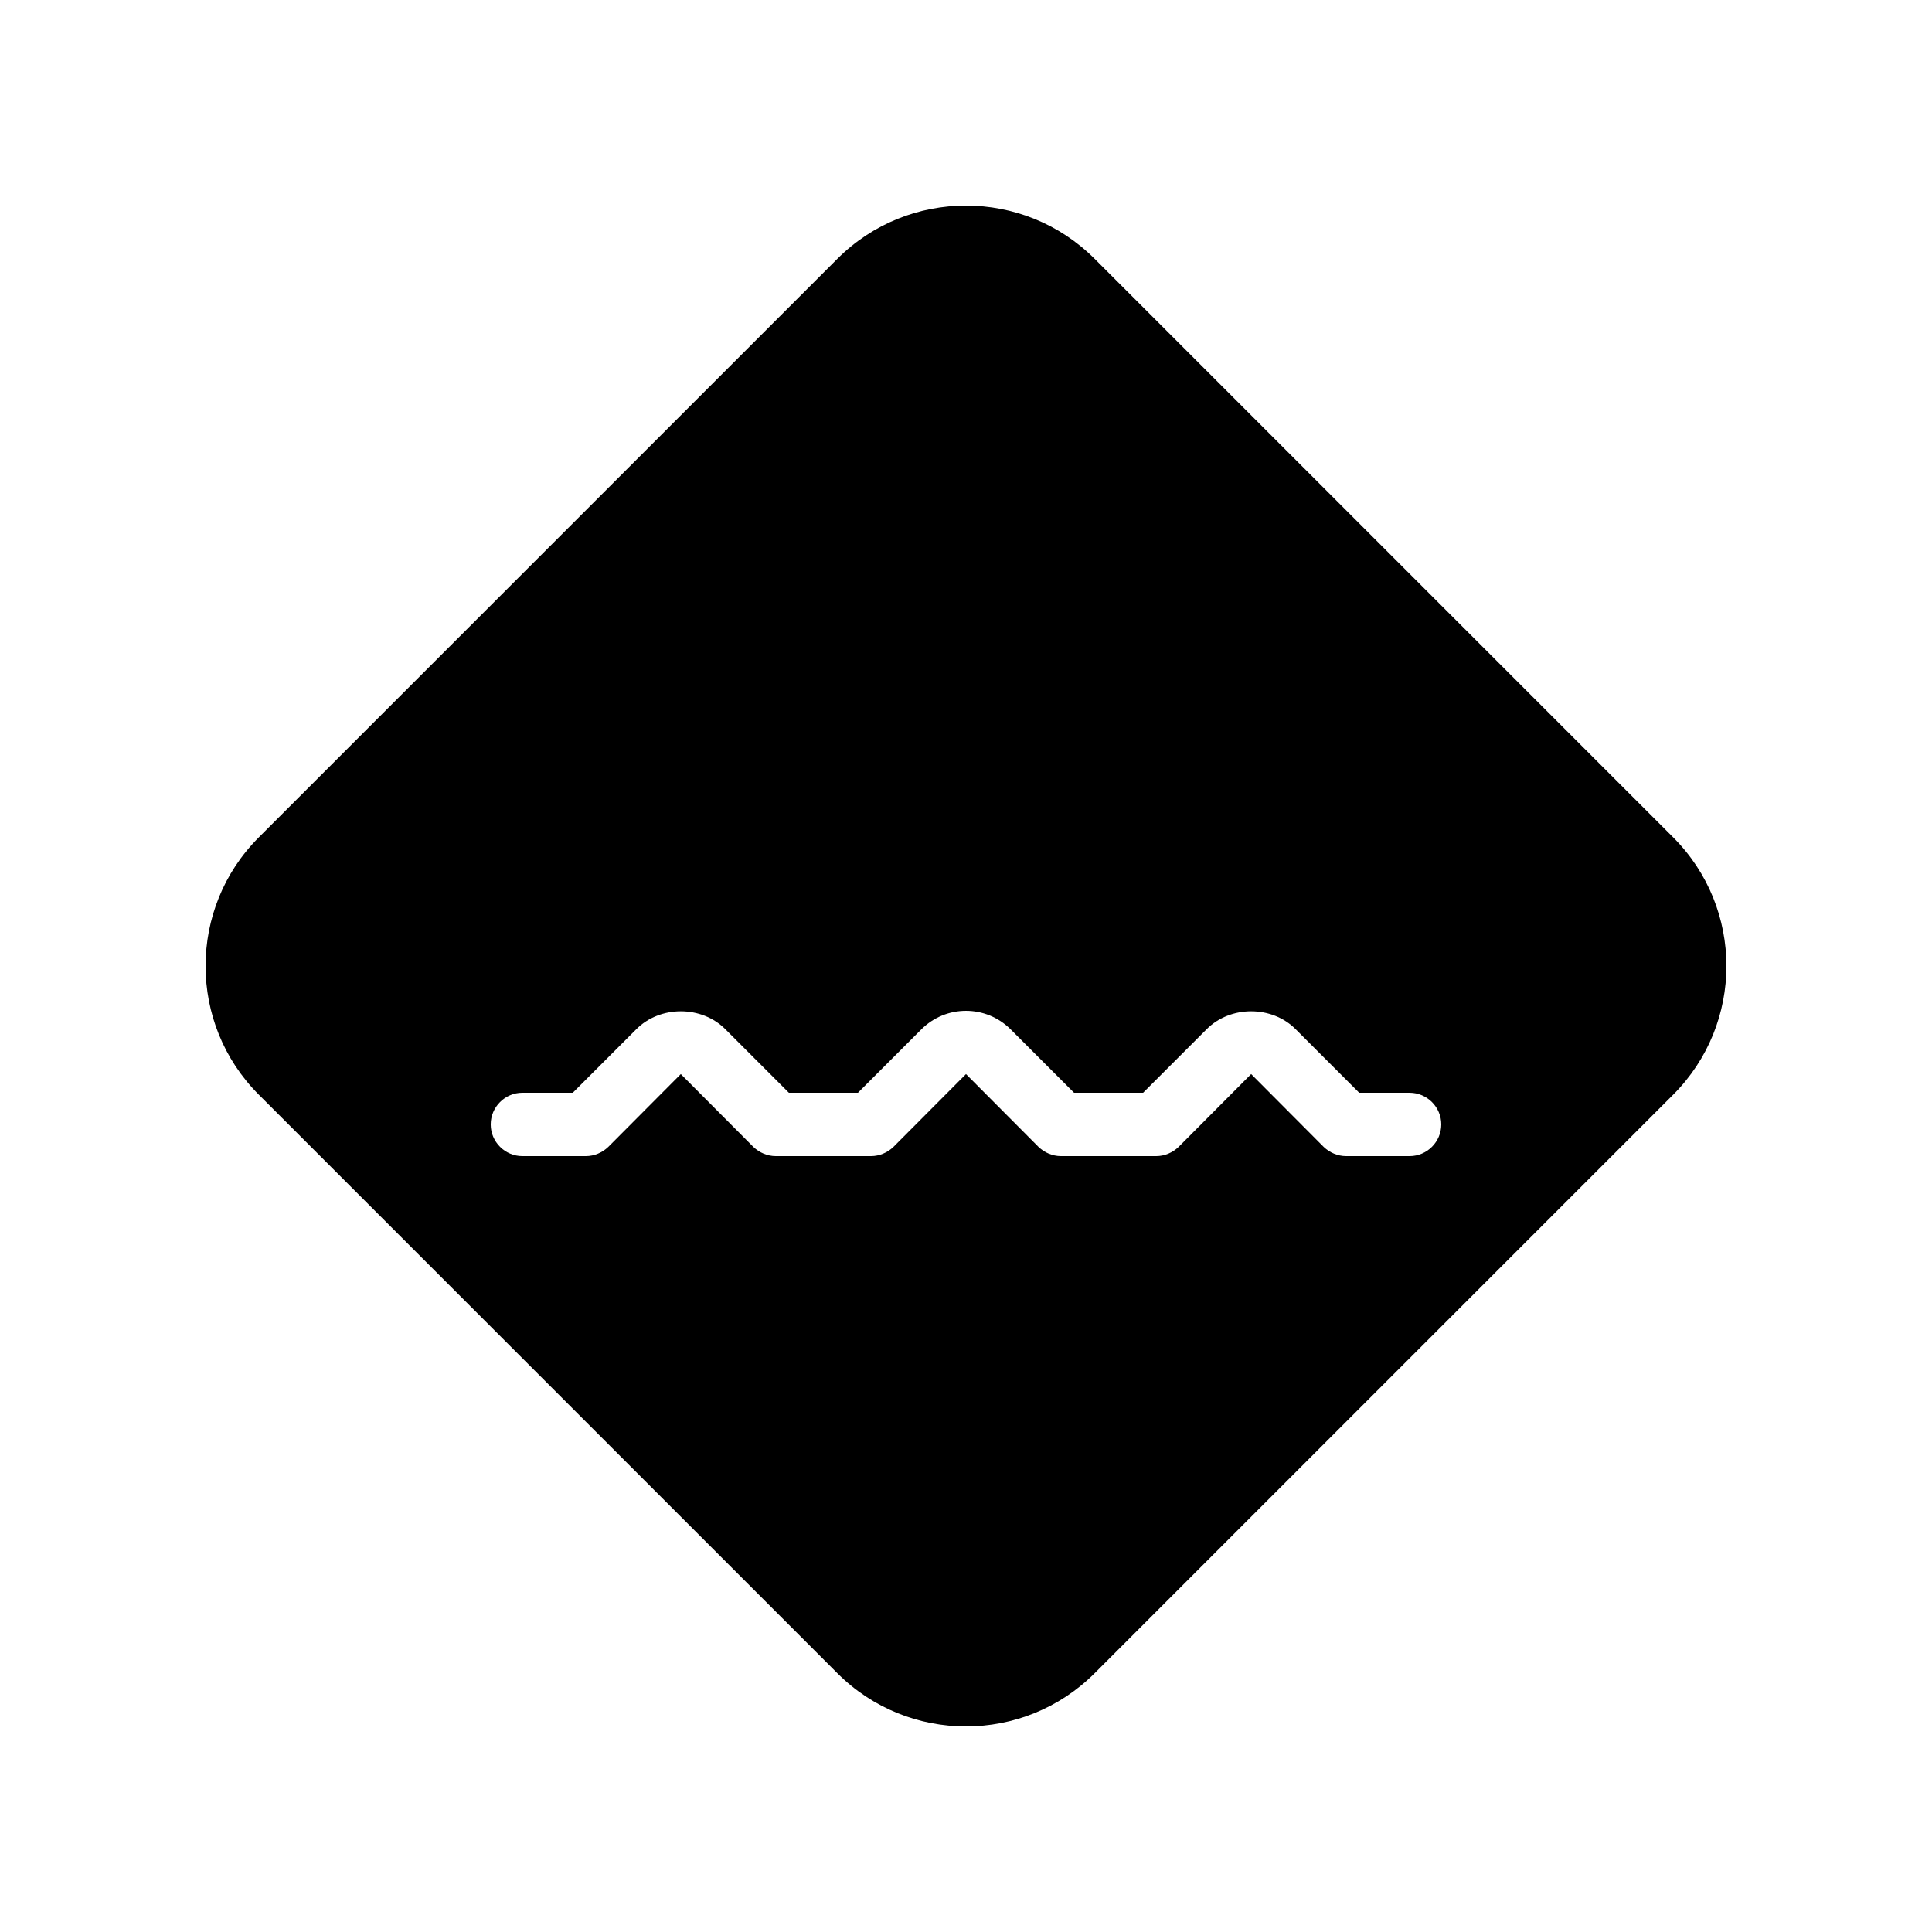 <?xml version="1.0" encoding="UTF-8"?>
<!-- Uploaded to: ICON Repo, www.iconrepo.com, Generator: ICON Repo Mixer Tools -->
<svg fill="#000000" width="800px" height="800px" version="1.1" viewBox="144 144 512 512" xmlns="http://www.w3.org/2000/svg">
 <path d="m587.41 365.91-153.32-153.32c-18.809-18.809-49.375-18.809-68.184 0l-153.32 153.32c-18.809 18.809-18.809 49.375 0 68.184l153.32 153.32c9.406 9.406 21.75 14.109 34.094 14.109s24.688-4.703 34.09-14.105l153.32-153.32c18.809-18.812 18.809-49.379 0-68.188zm-69.859 84.473h-16.793c-2.266 0-4.367-0.922-5.961-2.434l-19.23-19.312-19.23 19.312c-1.594 1.512-3.691 2.434-5.961 2.434h-25.191c-2.266 0-4.367-0.922-5.961-2.434l-19.227-19.312-19.23 19.312c-1.594 1.512-3.695 2.434-5.961 2.434h-25.191c-2.266 0-4.367-0.922-5.961-2.434l-19.23-19.312-19.23 19.312c-1.594 1.512-3.691 2.434-5.957 2.434h-16.793c-4.617 0-8.398-3.777-8.398-8.398 0-4.617 3.777-8.398 8.398-8.398h13.352l16.793-16.793c6.297-6.383 17.383-6.383 23.68 0l16.793 16.793h18.305l16.793-16.793c6.551-6.551 17.129-6.551 23.68 0l16.793 16.793h18.305l16.793-16.793c6.297-6.383 17.383-6.383 23.68 0l16.793 16.793 13.352 0.004c4.617 0 8.398 3.777 8.398 8.398-0.004 4.617-3.781 8.395-8.398 8.395z"/>
</svg>